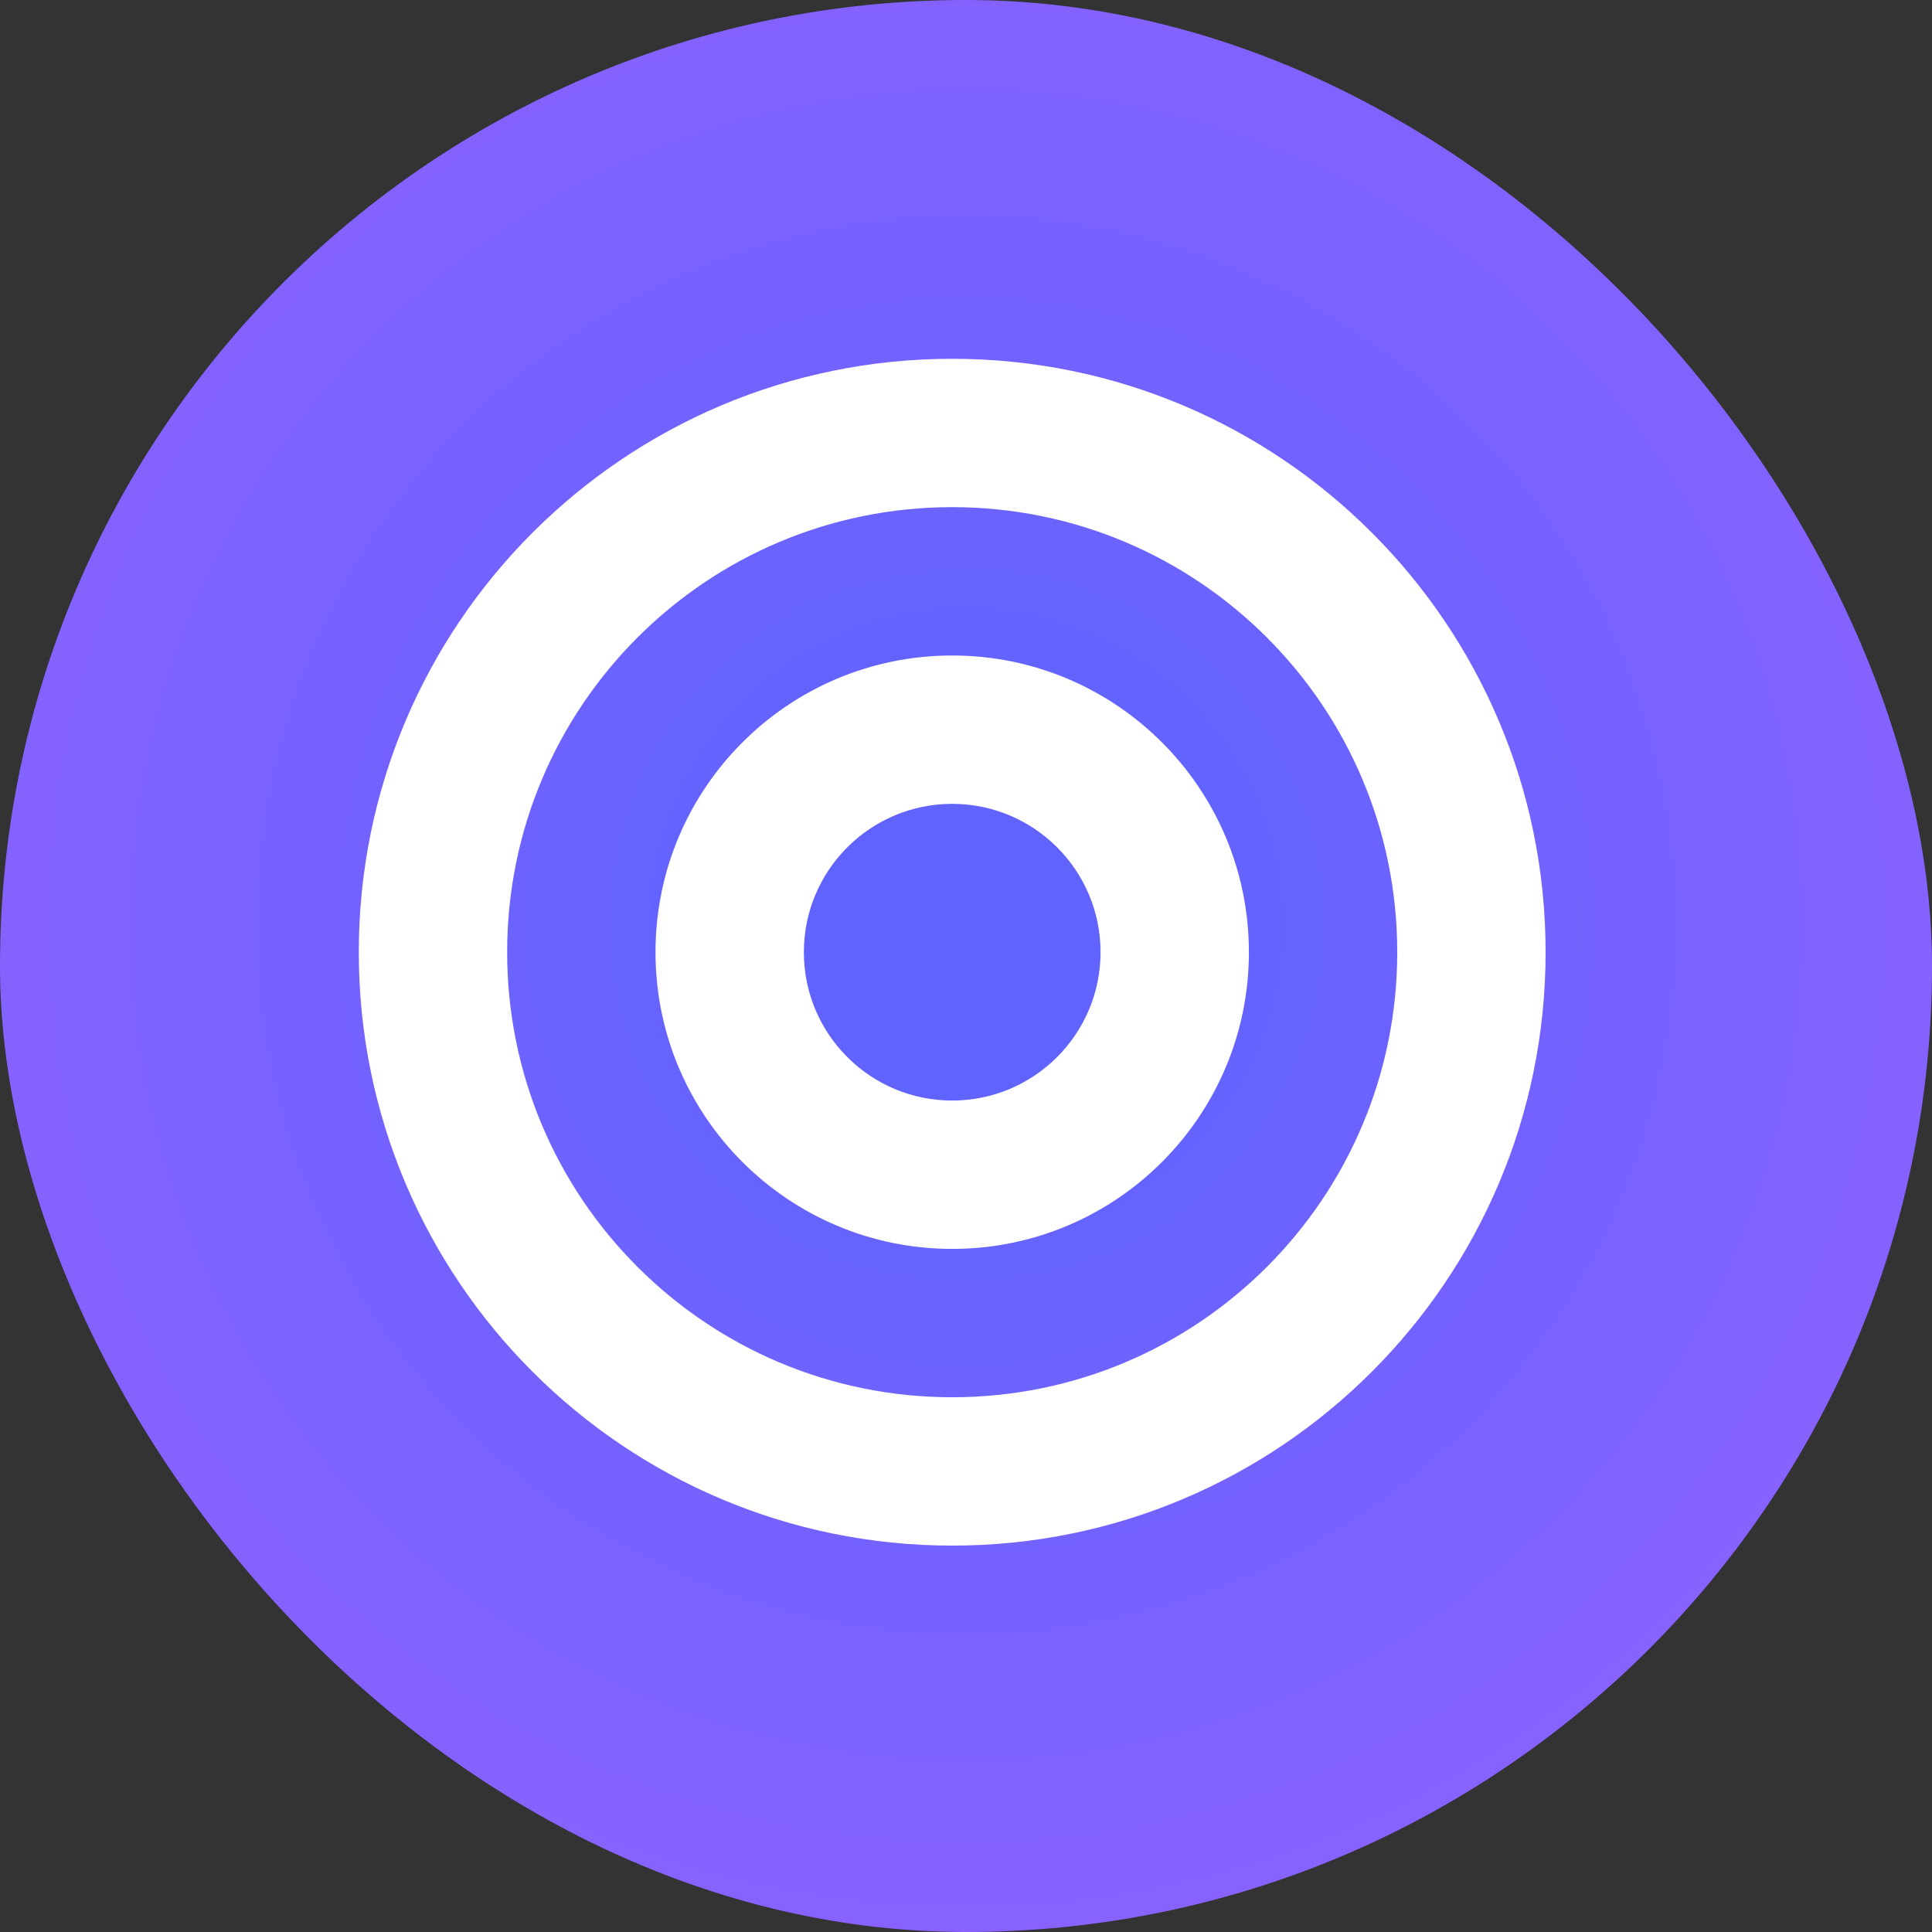 <?xml version="1.0" encoding="UTF-8"?> <svg xmlns="http://www.w3.org/2000/svg" width="70" height="70" viewBox="0 0 70 70" fill="none"><rect x="0" y="0" width="70" height="70" fill="#333333" stroke="none"/><rect width="70" height="70" rx="35" fill="url(#paint0_radial_13_514)"></rect><g clip-path="url(#clip0_13_514)"><path fill-rule="evenodd" clip-rule="evenodd" d="M34.5 23.75C28.563 23.75 23.75 28.563 23.75 34.5C23.75 40.437 28.563 45.25 34.5 45.25C40.437 45.25 45.25 40.437 45.25 34.5C45.25 28.563 40.437 23.75 34.5 23.75ZM29.125 34.5C29.125 31.532 31.532 29.125 34.5 29.125C37.468 29.125 39.875 31.532 39.875 34.5C39.875 37.468 37.468 39.875 34.5 39.875C31.532 39.875 29.125 37.468 29.125 34.5Z" fill="white"></path><path fill-rule="evenodd" clip-rule="evenodd" d="M34.5 13C22.626 13 13 22.626 13 34.5C13 46.374 22.626 56 34.5 56C46.374 56 56 46.374 56 34.5C56 22.626 46.374 13 34.5 13ZM18.375 34.5C18.375 25.594 25.594 18.375 34.5 18.375C43.406 18.375 50.625 25.594 50.625 34.5C50.625 43.406 43.406 50.625 34.5 50.625C25.594 50.625 18.375 43.406 18.375 34.5Z" fill="white"></path></g><defs><radialGradient id="paint0_radial_13_514" cx="0" cy="0" r="1" gradientUnits="userSpaceOnUse" gradientTransform="translate(35 33.5) rotate(19.374) scale(48.231)"><stop offset="0.168" stop-color="#6163FF"></stop><stop offset="1" stop-color="#9661FF"></stop></radialGradient><clipPath id="clip0_13_514"><rect width="43" height="43" fill="white" transform="translate(13 13)"></rect></clipPath></defs></svg> 